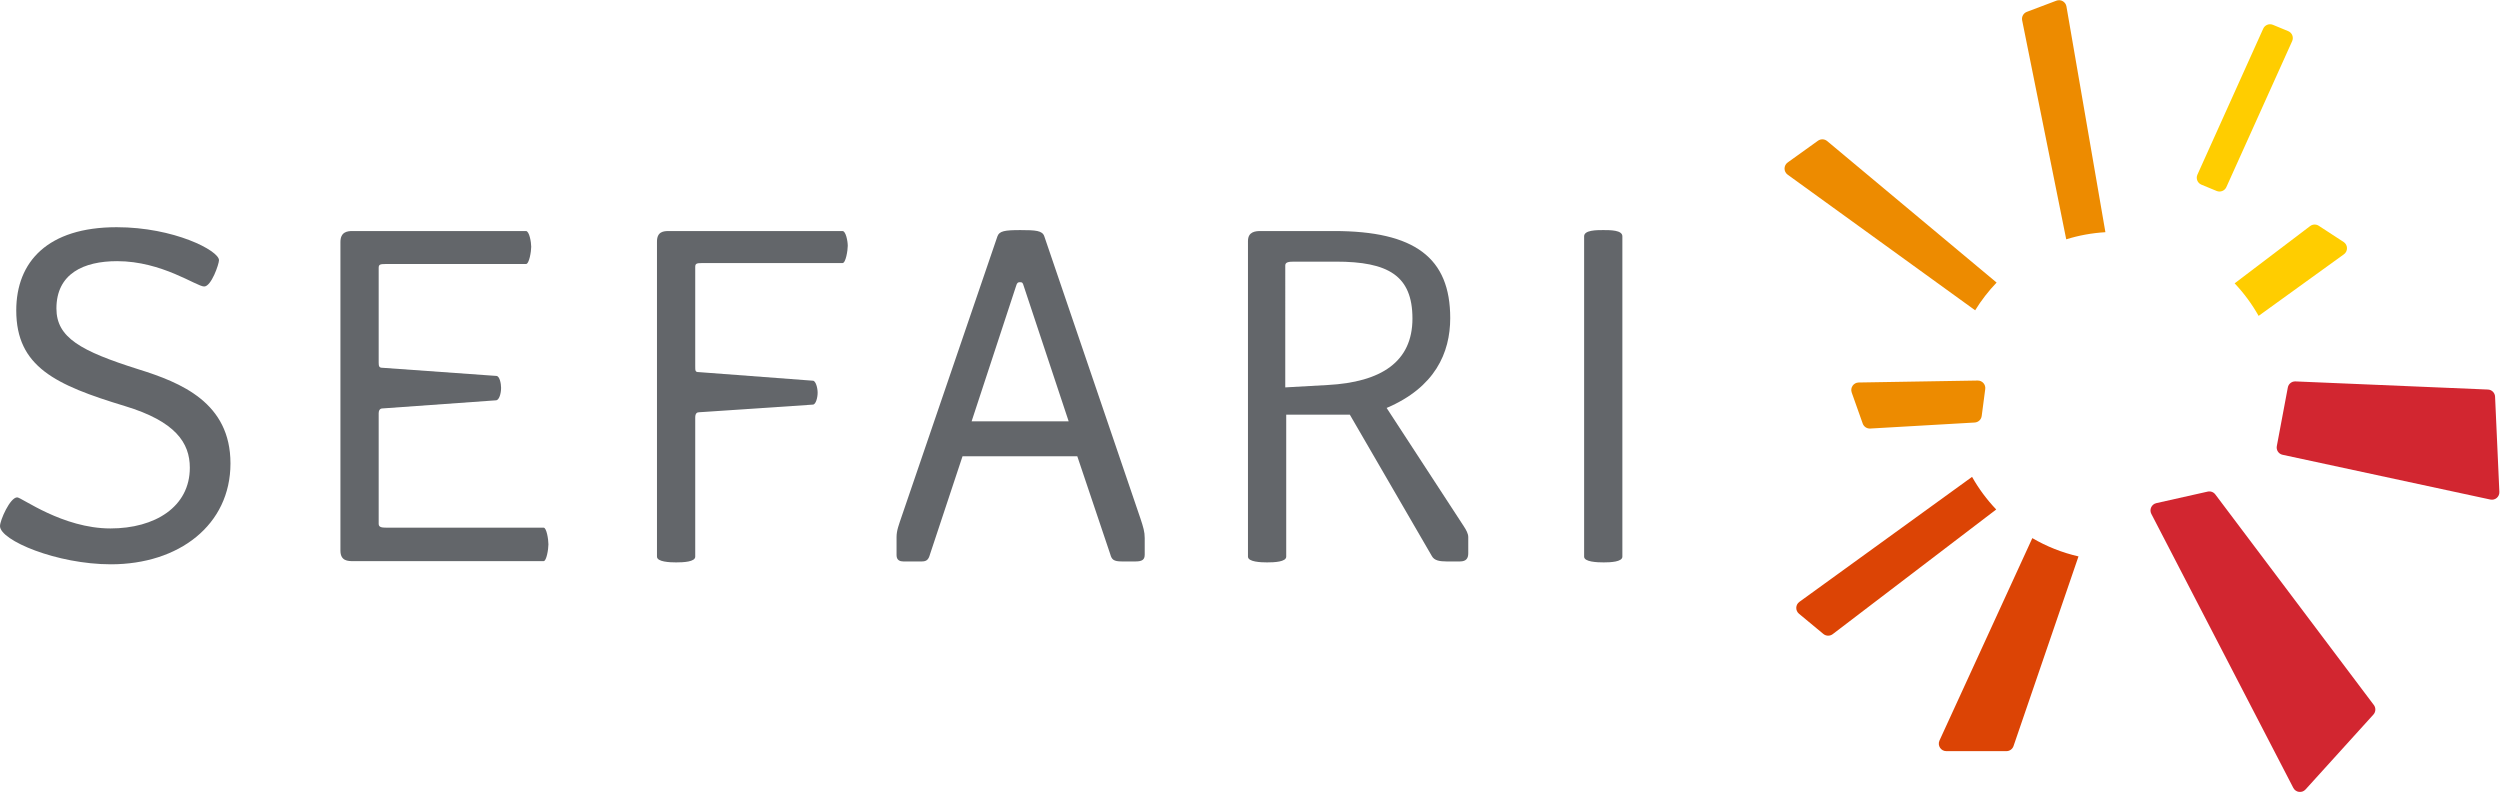 <?xml version="1.0" encoding="UTF-8" standalone="no"?>
<!-- Created with Inkscape (http://www.inkscape.org/) -->

<svg
   xmlns:dc="http://purl.org/dc/elements/1.1/"
   xmlns:cc="http://creativecommons.org/ns#"
   xmlns:rdf="http://www.w3.org/1999/02/22-rdf-syntax-ns#"
   xmlns:svg="http://www.w3.org/2000/svg"
   xmlns="http://www.w3.org/2000/svg"
   xmlns:sodipodi="http://sodipodi.sourceforge.net/DTD/sodipodi-0.dtd"
   xmlns:inkscape="http://www.inkscape.org/namespaces/inkscape"
   version="1.1"
   id="svg2"
   xml:space="preserve"
   width="821.053"
   height="260.093"
   viewBox="0 0 821.053 260.093"
   sodipodi:docname="SEFARI_Logo_RGB.svg"
   inkscape:version="0.92.1 r15371"><defs
     id="defs6" /><sodipodi:namedview
     pagecolor="#ffffff"
     bordercolor="#666666"
     borderopacity="1"
     objecttolerance="10"
     gridtolerance="10"
     guidetolerance="10"
     inkscape:pageopacity="0"
     inkscape:pageshadow="2"
     inkscape:window-width="1920"
     inkscape:window-height="1017"
     id="namedview4"
     showgrid="false"
     inkscape:zoom="0.4141022"
     inkscape:cx="410.52667"
     inkscape:cy="130.04666"
     inkscape:window-x="-8"
     inkscape:window-y="-8"
     inkscape:window-maximized="1"
     inkscape:current-layer="g10" /><g
     id="g10"
     inkscape:groupmode="layer"
     inkscape:label="ink_ext_XXXXXX"
     transform="matrix(1.333,0,0,-1.333,0,260.093)"><g
       id="g12"
       transform="scale(0.1)"><path
         d="M 5636.69,996.551 5609.54,852.02 c -1.84,-9.77 4.44,-19.219 14.15,-21.309 l 511.99,-110.289 c 11.75,-2.531 22.71,6.738 22.18,18.738 l -10.58,234.793 c -0.43,9.492 -8.04,17.086 -17.54,17.485 l -474.27,20.042 c -9.1,0.38 -17.1,-5.97 -18.78,-14.929"
         style="fill:#d22630;fill-opacity:1;fill-rule:nonzero;stroke:none"
         id="path14"
         inkscape:connector-curvature="0" /><path
         d="m 5637.56,1874.49 -37.6,15.54 c -9.22,3.81 -19.8,-0.38 -23.9,-9.48 L 5413.95,1520.9 c -4.29,-9.51 0.15,-20.69 9.79,-24.67 l 37.59,-15.54 c 9.23,-3.81 19.81,0.39 23.91,9.49 l 162.11,359.64 c 4.29,9.52 -0.15,20.69 -9.79,24.67"
         style="fill:#ffcd00;fill-opacity:1;fill-rule:nonzero;stroke:none"
         id="path16"
         inkscape:connector-curvature="0" /><path
         d="m 4891.19,992.688 -8.73,-66.438 c -1.16,-8.82 -8.42,-15.559 -17.3,-16.07 l -257.34,-14.828 c -8.22,-0.461 -15.77,4.546 -18.52,12.308 l -27.1,76.422 c -4.23,11.934 4.5,24.498 17.15,24.708 l 293.17,4.83 c 11.3,0.19 20.14,-9.71 18.67,-20.932"
         style="fill:#ed8b00;fill-opacity:1;fill-rule:nonzero;stroke:none"
         id="path18"
         inkscape:connector-curvature="0" /><path
         d="m 5312.73,711.57 126.51,28.399 c 7.07,1.601 14.42,-1.11 18.78,-6.899 l 390.62,-518.91 c 5.32,-7.07 4.87,-16.922 -1.07,-23.469 L 5680.29,6.07 c -8.64,-9.531 -24.13,-7.531 -30.05,3.891 L 5300.4,685.082 c -5.57,10.727 0.53,23.828 12.33,26.488"
         style="fill:#d22630;fill-opacity:1;fill-rule:nonzero;stroke:none"
         id="path20"
         inkscape:connector-curvature="0" /><path
         d="m 5774.16,1354.95 -61.33,40.02 c -6.5,4.24 -14.96,3.94 -21.14,-0.74 l -186.05,-141.14 c 22.81,-24.13 42.7,-51.03 59.08,-80.19 l 210.15,151.77 c 10.46,7.54 10.09,23.23 -0.71,30.28"
         style="fill:#ffcd00;fill-opacity:1;fill-rule:nonzero;stroke:none"
         id="path22"
         inkscape:connector-curvature="0" /><path
         d="m 4919.19,1254.99 -417.46,348.61 c -6.49,5.42 -15.82,5.76 -22.68,0.83 l -74.61,-53.54 c -10.28,-7.37 -10.31,-22.66 -0.06,-30.07 l 461.95,-334.14 c 15.17,24.66 32.93,47.52 52.86,68.31"
         style="fill:#ed8b00;fill-opacity:1;fill-rule:nonzero;stroke:none"
         id="path24"
         inkscape:connector-curvature="0" /><path
         d="m 4858.71,776.289 -425.45,-308 c -9.79,-7.078 -10.26,-21.488 -0.96,-29.199 l 60.08,-49.82 c 6.63,-5.489 16.17,-5.68 23.02,-0.469 l 402.81,307.14 c -22.98,24.149 -43.01,51.098 -59.5,80.348"
         style="fill:#dc4405;fill-opacity:1;fill-rule:nonzero;stroke:none"
         id="path26"
         inkscape:connector-curvature="0" /><path
         d="M 5007.21,625.379 4778.48,126.75 c -5.62,-12.25 3.33,-26.219 16.82,-26.219 h 148.06 c 7.91,0 14.94,5.028 17.5,12.508 l 160.09,467.281 c -40.57,9.27 -78.81,24.61 -113.74,45.059"
         style="fill:#dc4405;fill-opacity:1;fill-rule:nonzero;stroke:none"
         id="path28"
         inkscape:connector-curvature="0" /><path
         d="m 5090.72,1361.54 c 30.76,9.6 63.1,15.57 96.52,17.55 l -95.99,556.25 c -1.98,11.45 -13.89,18.26 -24.75,14.16 l -72.78,-27.5 c -8.47,-3.2 -13.38,-12.07 -11.59,-20.95 l 108.59,-539.51"
         style="fill:#ed8b00;fill-opacity:1;fill-rule:nonzero;stroke:none"
         id="path30"
         inkscape:connector-curvature="0" /><path
         d="m 539.547,1310.11 c 0,-9.43 -18.848,-64.8 -36.52,-64.8 -18.847,0 -103.664,62.44 -214.41,62.44 -82.461,0 -149.605,-30.63 -149.605,-116.63 0,-71.86 60.078,-104.85 201.441,-149.61 106.027,-32.99 227.371,-82.463 227.371,-232.069 0,-151.98 -127.23,-248.582 -294.511,-248.582 C 140.188,560.859 0,619.77 0,655.102 c 0,14.136 24.738,70.679 42.402,70.679 10.605,0 111.918,-76.57 229.727,-76.57 109.559,0 195.559,53.019 195.559,149.621 0,61.258 -35.344,114.27 -160.215,151.973 -170.821,51.825 -267.422,96.585 -267.422,235.605 0,120.16 77.75,204.98 247.39,204.98 141.368,0 252.106,-57.73 252.106,-81.28"
         style="fill:#63666a;fill-opacity:1;fill-rule:nonzero;stroke:none"
         id="path32"
         inkscape:connector-curvature="0" /><path
         d="m 942.406,944.91 c -7.066,0 -9.422,-5.89 -9.422,-11.781 V 660.57 c 0,-8.242 7.067,-9.422 18.848,-9.422 h 387.578 c 7.07,0 11.78,-28.277 11.78,-41.226 0,-11.781 -4.71,-41.242 -11.78,-41.242 H 870.547 c -12.957,0 -31.805,0 -31.805,25.922 v 760.268 c 0,24.74 16.488,27.09 29.442,27.09 h 427.646 c 8.24,0 12.96,-27.09 12.96,-38.87 0,-10.61 -4.72,-42.41 -12.96,-42.41 H 949.473 c -12.957,0 -16.489,-1.18 -16.489,-9.43 V 1058 c 0,-9.43 1.172,-12.96 9.422,-12.96 l 280.374,-20.02 c 8.25,0 11.79,-18.86 11.79,-29.454 0,-14.136 -4.72,-29.453 -11.79,-30.636 L 942.406,944.91"
         style="fill:#63666a;fill-opacity:1;fill-rule:nonzero;stroke:none"
         id="path34"
         inkscape:connector-curvature="0" /><path
         d="m 1722.31,935.48 c -4.71,0 -9.42,-2.351 -9.42,-12.96 V 579.711 c 0,-12.973 -29.46,-14.141 -47.13,-14.141 -15.31,0 -47.12,1.168 -47.12,14.141 v 776.339 c 0,24.74 16.49,25.91 29.45,25.91 h 427.64 c 8.24,0 12.95,-24.73 12.95,-36.51 0,-10.61 -4.71,-42.41 -12.95,-42.41 h -346.35 c -12.96,0 -16.49,-1.18 -16.49,-9.43 v -245.03 c 0,-10.61 0,-14.14 8.24,-14.14 l 281.56,-21.21 c 7.07,0 11.78,-17.664 11.78,-29.449 0,-12.957 -4.71,-29.453 -11.78,-29.453 L 1722.31,935.48"
         style="fill:#63666a;fill-opacity:1;fill-rule:nonzero;stroke:none"
         id="path36"
         inkscape:connector-curvature="0" /><path
         d="m 2522.23,1246.49 c -2.36,8.24 -3.53,9.43 -9.43,9.43 -4.71,0 -7.06,-1.19 -9.42,-9.43 L 2393.82,913.102 h 239.15 z m 298.05,-662.068 c 0,-11.781 -5.89,-16.492 -22.38,-16.492 h -34.17 c -20.03,0 -24.74,4.711 -28.27,17.672 l -81.29,241.5 h -282.73 l -80.11,-241.5 c -3.54,-12.961 -8.25,-17.672 -20.03,-17.672 h -45.94 c -7.07,0 -16.49,2.359 -16.49,15.32 v 44.762 c 0,16.5 5.88,30.636 12.96,51.84 l 235.61,689.158 c 4.71,12.95 17.67,15.31 56.55,15.31 37.69,0 54.19,-1.17 58.89,-15.31 l 236.79,-695.049 c 7.07,-21.211 10.61,-32.992 10.61,-48.301 v -41.238"
         style="fill:#63666a;fill-opacity:1;fill-rule:nonzero;stroke:none"
         id="path38"
         inkscape:connector-curvature="0" /><path
         d="m 3188.98,1306.57 c -14.13,0 -22.38,-1.18 -22.38,-9.42 V 996.742 l 104.84,5.888 c 130.77,7.07 208.53,56.55 208.53,163.76 0,106.02 -60.09,140.18 -188.5,140.18 z M 3325.64,929.59 H 3168.95 V 579.711 c 0,-12.973 -29.45,-14.141 -47.12,-14.141 -15.32,0 -47.12,1.168 -47.12,14.141 v 777.519 c 0,23.56 18.85,24.73 31.8,24.73 h 180.25 c 199.1,0 286.26,-65.96 286.26,-214.4 0,-86 -37.69,-170.818 -156.68,-221.47 l 190.51,-292.16 c 5.49,-8.418 10.61,-17.668 10.61,-25.918 v -40.051 c 0,-11.781 -4.72,-20.031 -20.03,-20.031 h -34.16 c -16.5,0 -29.46,2.359 -35.34,12.961 L 3325.64,929.59"
         style="fill:#63666a;fill-opacity:1;fill-rule:nonzero;stroke:none"
         id="path40"
         inkscape:connector-curvature="0" /><path
         d="m 3997.15,579.711 c 0,-12.973 -29.45,-14.141 -45.94,-14.141 -16.49,0 -48.29,1.168 -48.29,14.141 v 789.299 c 0,15.31 30.62,15.31 47.12,15.31 17.66,0 47.11,0 47.11,-15.31 V 579.711"
         style="fill:#63666a;fill-opacity:1;fill-rule:nonzero;stroke:none"
         id="path42"
         inkscape:connector-curvature="0" /></g></g></svg>